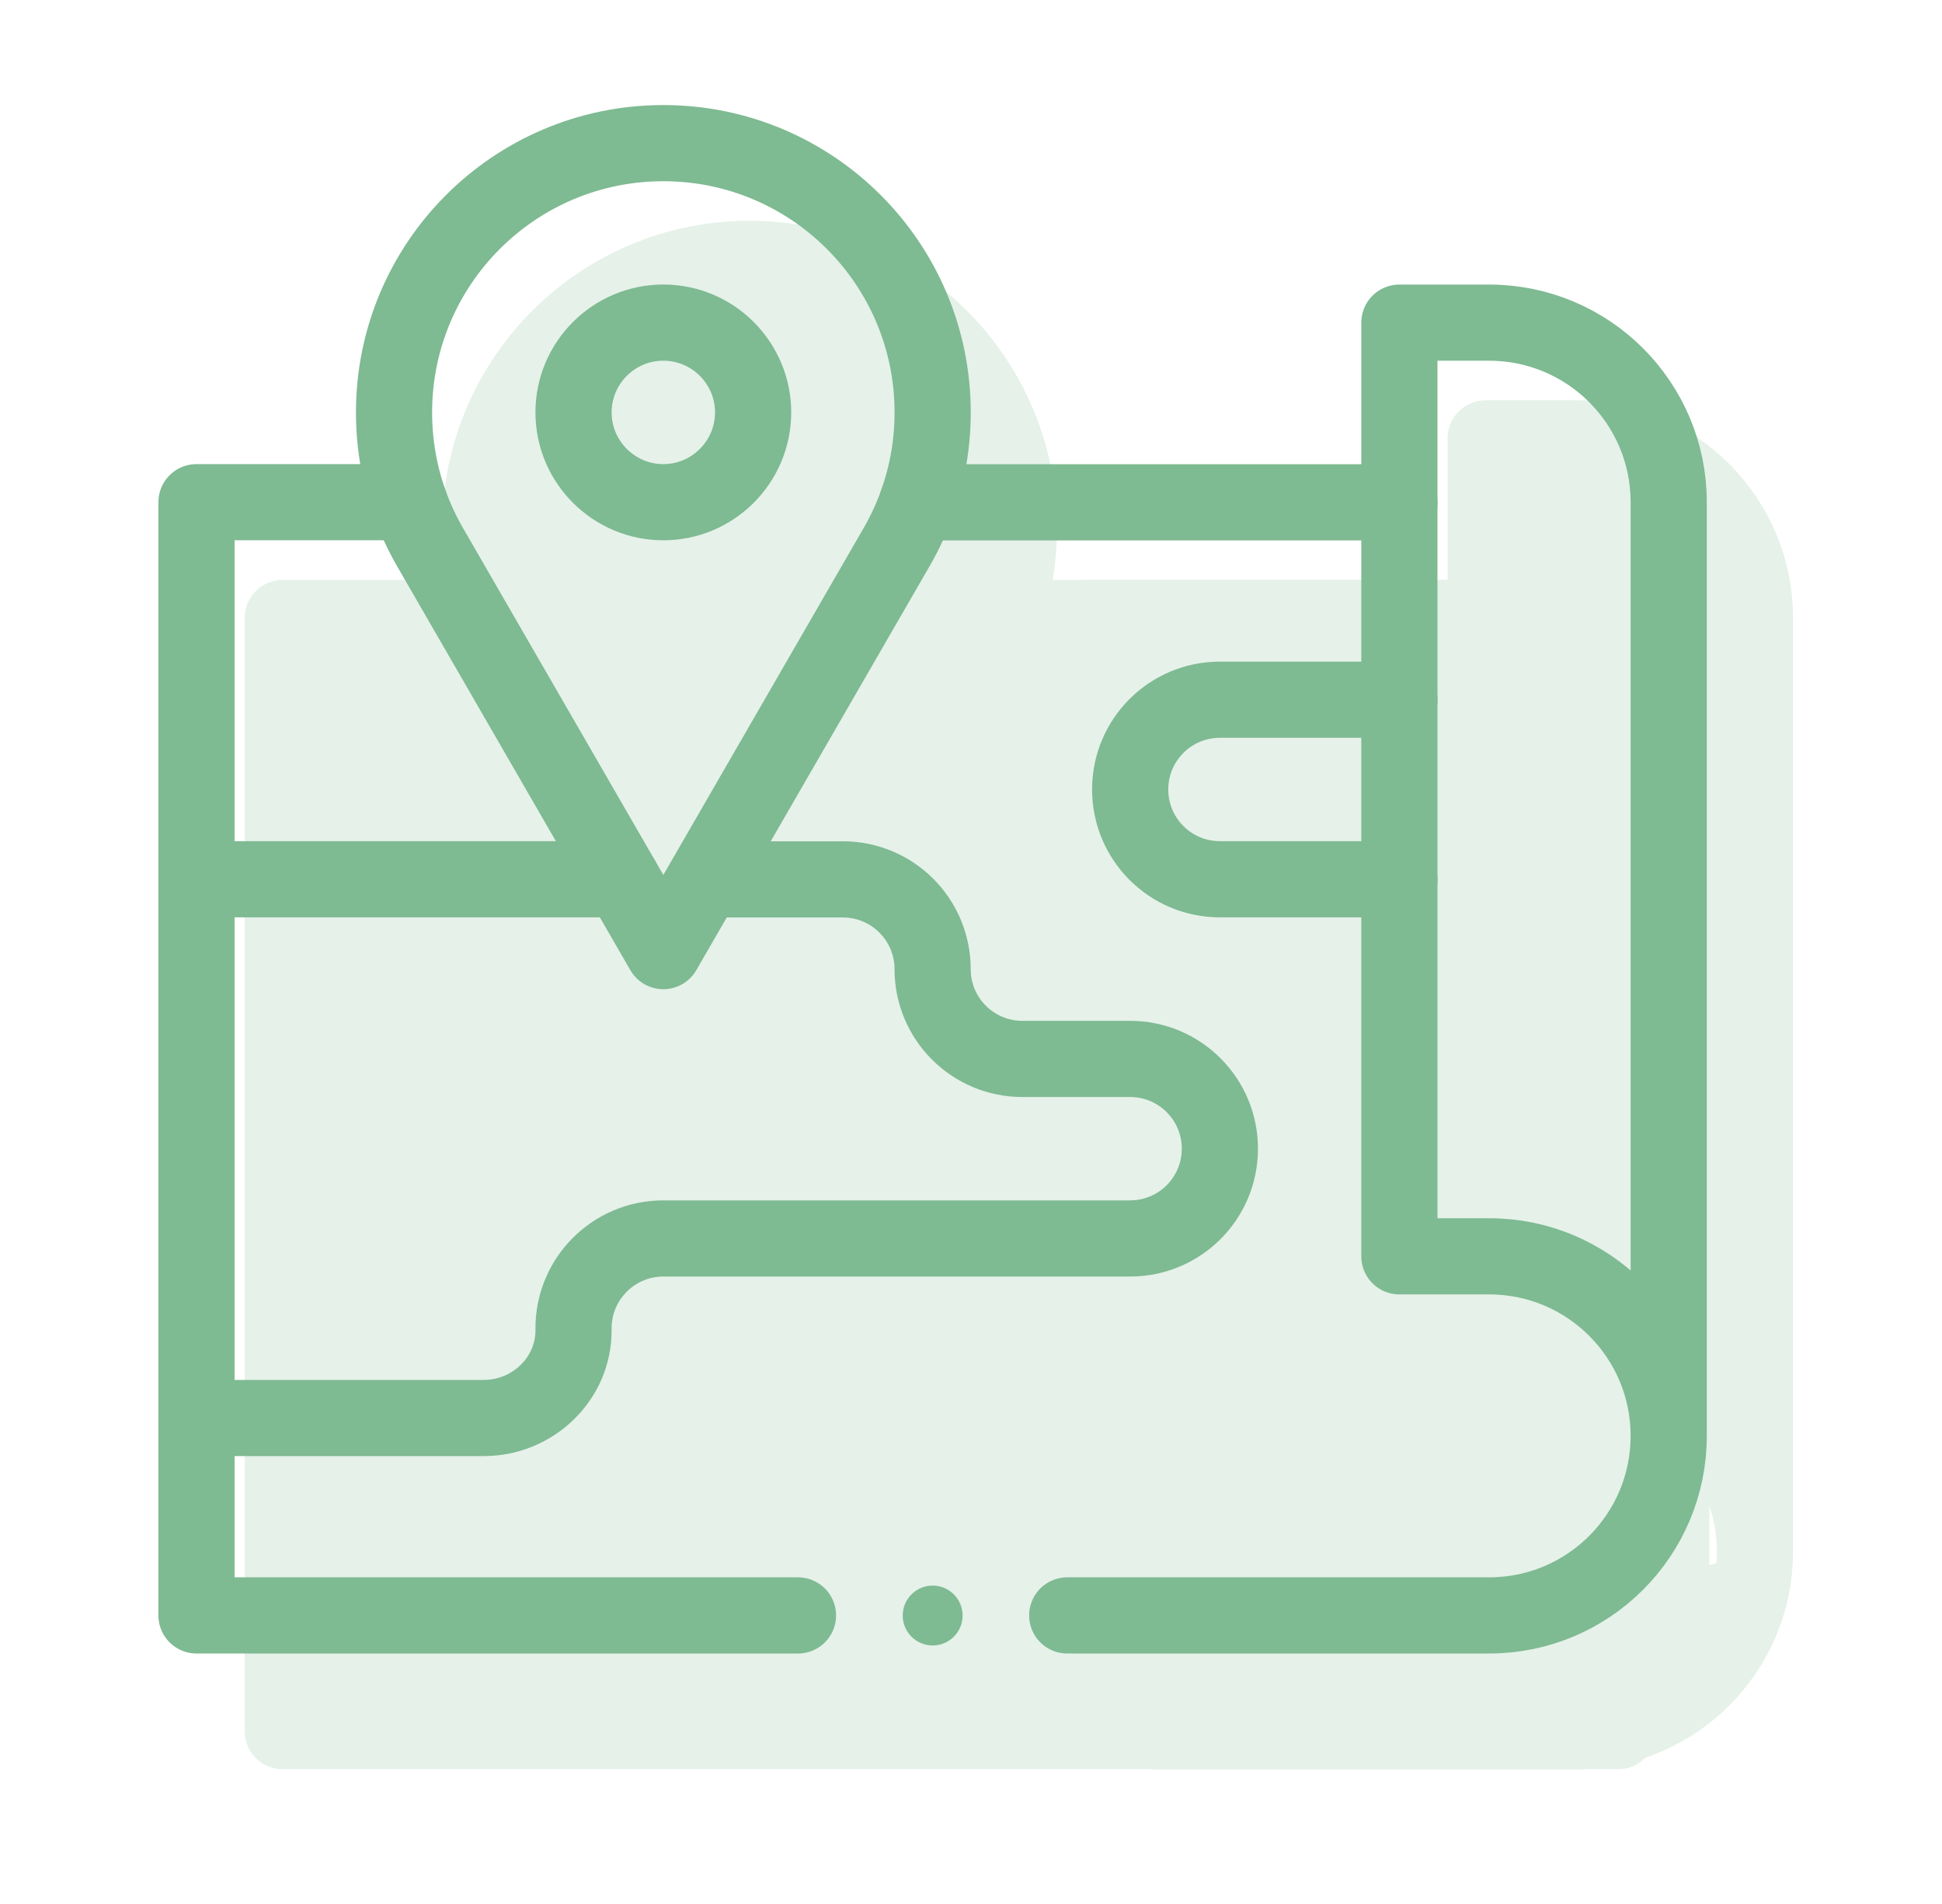 <?xml version="1.0" encoding="UTF-8"?>
<svg xmlns="http://www.w3.org/2000/svg" width="51" height="50" viewBox="0 0 51 50" fill="none">
  <path d="M36.751 13.191H24.09" stroke="#7EBA92" stroke-width="2" stroke-miterlimit="10" stroke-linecap="round" stroke-linejoin="round"></path>
  <path d="M5.16 37.238H12.704C13.996 37.238 15.078 36.202 15.062 34.91C15.046 33.594 16.108 32.523 17.419 32.523H29.678C30.981 32.523 32.036 31.468 32.036 30.166C32.036 28.863 30.981 27.808 29.678 27.808H26.849C25.547 27.808 24.492 26.753 24.492 25.451C24.492 24.148 23.436 23.093 22.134 23.093H18.52" stroke="#7EBA92" stroke-width="2" stroke-miterlimit="10" stroke-linecap="round" stroke-linejoin="round"></path>
  <path d="M16.33 23.09H5.16" stroke="#7EBA92" stroke-width="2" stroke-miterlimit="10" stroke-linecap="round" stroke-linejoin="round"></path>
  <path d="M17.42 13.188C16.12 13.188 15.062 12.13 15.062 10.83C15.062 9.53 16.12 8.472 17.42 8.472C18.72 8.472 19.778 9.53 19.778 10.83C19.778 12.13 18.72 13.188 17.42 13.188Z" stroke="#7EBA92" stroke-width="2" stroke-miterlimit="10" stroke-linecap="round" stroke-linejoin="round"></path>
  <path d="M17.42 24.977L11.291 14.363C11.077 13.991 10.895 13.599 10.75 13.189C10.489 12.452 10.348 11.658 10.348 10.831C10.348 6.925 13.514 3.759 17.42 3.759C21.327 3.759 24.493 6.925 24.493 10.831C24.493 11.658 24.351 12.452 24.09 13.189C23.945 13.599 23.764 13.991 23.549 14.363L17.42 24.977Z" stroke="#7EBA92" stroke-width="2" stroke-miterlimit="10" stroke-linecap="round" stroke-linejoin="round"></path>
  <path d="M36.752 23.09H32.037C30.735 23.09 29.68 22.035 29.68 20.732C29.68 19.43 30.735 18.375 32.037 18.375H36.752" stroke="#7EBA92" stroke-width="2" stroke-miterlimit="10" stroke-linecap="round" stroke-linejoin="round"></path>
  <path d="M25.279 42.425C25.279 42.859 24.927 43.211 24.493 43.211C24.059 43.211 23.707 42.859 23.707 42.425C23.707 41.991 24.059 41.639 24.493 41.639C24.927 41.639 25.279 41.991 25.279 42.425Z" fill="#7EBA92"></path>
  <path d="M10.749 13.188H5.16V42.422H20.956" stroke="#7EBA92" stroke-width="2" stroke-miterlimit="10" stroke-linecap="round" stroke-linejoin="round"></path>
  <path d="M28.027 42.422H39.108C41.712 42.422 43.823 40.311 43.823 37.707M43.823 37.707C43.823 35.102 41.712 32.992 39.108 32.992H36.75V8.473H39.108C41.712 8.473 43.823 10.584 43.823 13.188V37.707Z" stroke="#7EBA92" stroke-width="2" stroke-miterlimit="10" stroke-linecap="round" stroke-linejoin="round"></path>
  <g opacity="0.2">
    <path d="M39.017 16.23H26.355Z" fill="#7EBA92"></path>
    <path d="M39.017 16.23H26.355" stroke="#7EBA92" stroke-width="2" stroke-miterlimit="10" stroke-linecap="round" stroke-linejoin="round"></path>
    <path d="M7.426 40.277H14.97C16.262 40.277 17.343 39.241 17.327 37.949C17.312 36.633 18.373 35.562 19.685 35.562H31.944C33.246 35.562 34.302 34.507 34.302 33.205C34.302 31.903 33.246 30.847 31.944 30.847H29.115C27.813 30.847 26.758 29.792 26.758 28.49C26.758 27.188 25.702 26.132 24.4 26.132H20.785" fill="#7EBA92"></path>
    <path d="M7.426 40.277H14.97C16.262 40.277 17.343 39.241 17.327 37.949C17.312 36.633 18.373 35.562 19.685 35.562H31.944C33.246 35.562 34.302 34.507 34.302 33.205C34.302 31.903 33.246 30.847 31.944 30.847H29.115C27.813 30.847 26.758 29.792 26.758 28.49C26.758 27.188 25.702 26.132 24.4 26.132H20.785" stroke="#7EBA92" stroke-width="2" stroke-miterlimit="10" stroke-linecap="round" stroke-linejoin="round"></path>
    <path d="M18.596 26.129H7.426Z" fill="#7EBA92"></path>
    <path d="M18.596 26.129H7.426" stroke="#7EBA92" stroke-width="2" stroke-miterlimit="10" stroke-linecap="round" stroke-linejoin="round"></path>
    <path d="M19.686 16.227C18.386 16.227 17.328 15.169 17.328 13.869C17.328 12.569 18.386 11.511 19.686 11.511C20.985 11.511 22.043 12.569 22.043 13.869C22.043 15.169 20.985 16.227 19.686 16.227Z" fill="#7EBA92" stroke="#7EBA92" stroke-width="2" stroke-miterlimit="10" stroke-linecap="round" stroke-linejoin="round"></path>
    <path d="M19.686 28.016L13.557 17.402C13.342 17.03 13.161 16.638 13.016 16.228C12.755 15.491 12.613 14.697 12.613 13.87C12.613 9.964 15.779 6.798 19.686 6.798C23.592 6.798 26.759 9.964 26.759 13.87C26.759 14.697 26.617 15.491 26.356 16.228C26.211 16.638 26.029 17.03 25.815 17.402L19.686 28.016Z" fill="#7EBA92" stroke="#7EBA92" stroke-width="2" stroke-miterlimit="10" stroke-linecap="round" stroke-linejoin="round"></path>
    <path d="M39.018 26.129H34.303C33.001 26.129 31.945 25.073 31.945 23.771C31.945 22.469 33.001 21.414 34.303 21.414H39.018" fill="#7EBA92"></path>
    <path d="M39.018 26.129H34.303C33.001 26.129 31.945 25.073 31.945 23.771C31.945 22.469 33.001 21.414 34.303 21.414H39.018" stroke="#7EBA92" stroke-width="2" stroke-miterlimit="10" stroke-linecap="round" stroke-linejoin="round"></path>
    <path d="M44.89 42.168H28.734C24.272 42.168 20.656 36.362 20.656 29.199C20.656 22.036 24.272 16.23 28.734 16.23H44.89" fill="#7EBA92"></path>
    <path d="M44.89 42.168H28.734C24.272 42.168 20.656 36.362 20.656 29.199C20.656 22.036 24.272 16.23 28.734 16.23H44.89" stroke="#7EBA92" stroke-width="2" stroke-miterlimit="10" stroke-linecap="round" stroke-linejoin="round"></path>
    <path d="M27.544 45.464C27.544 45.898 27.192 46.25 26.759 46.25C26.325 46.25 25.973 45.898 25.973 45.464C25.973 45.03 26.325 44.678 26.759 44.678C27.192 44.678 27.544 45.03 27.544 45.464Z" fill="#7EBA92"></path>
    <path d="M13.015 16.228H7.426V45.461H42.493" fill="#7EBA92"></path>
    <path d="M13.015 16.228H7.426V45.461H42.493" stroke="#7EBA92" stroke-width="2" stroke-miterlimit="10" stroke-linecap="round" stroke-linejoin="round"></path>
    <path d="M30.293 45.461H41.373C43.978 45.461 46.088 43.35 46.088 40.746C46.088 38.142 43.978 36.031 41.373 36.031H39.016V11.512H41.373C43.978 11.512 46.088 13.623 46.088 16.228V40.746" fill="#7EBA92"></path>
    <path d="M30.293 45.461H41.373C43.978 45.461 46.088 43.35 46.088 40.746M46.088 40.746C46.088 38.142 43.978 36.031 41.373 36.031H39.016V11.512H41.373C43.978 11.512 46.088 13.623 46.088 16.228V40.746Z" stroke="#7EBA92" stroke-width="2" stroke-miterlimit="10" stroke-linecap="round" stroke-linejoin="round"></path>
  </g>
</svg>
